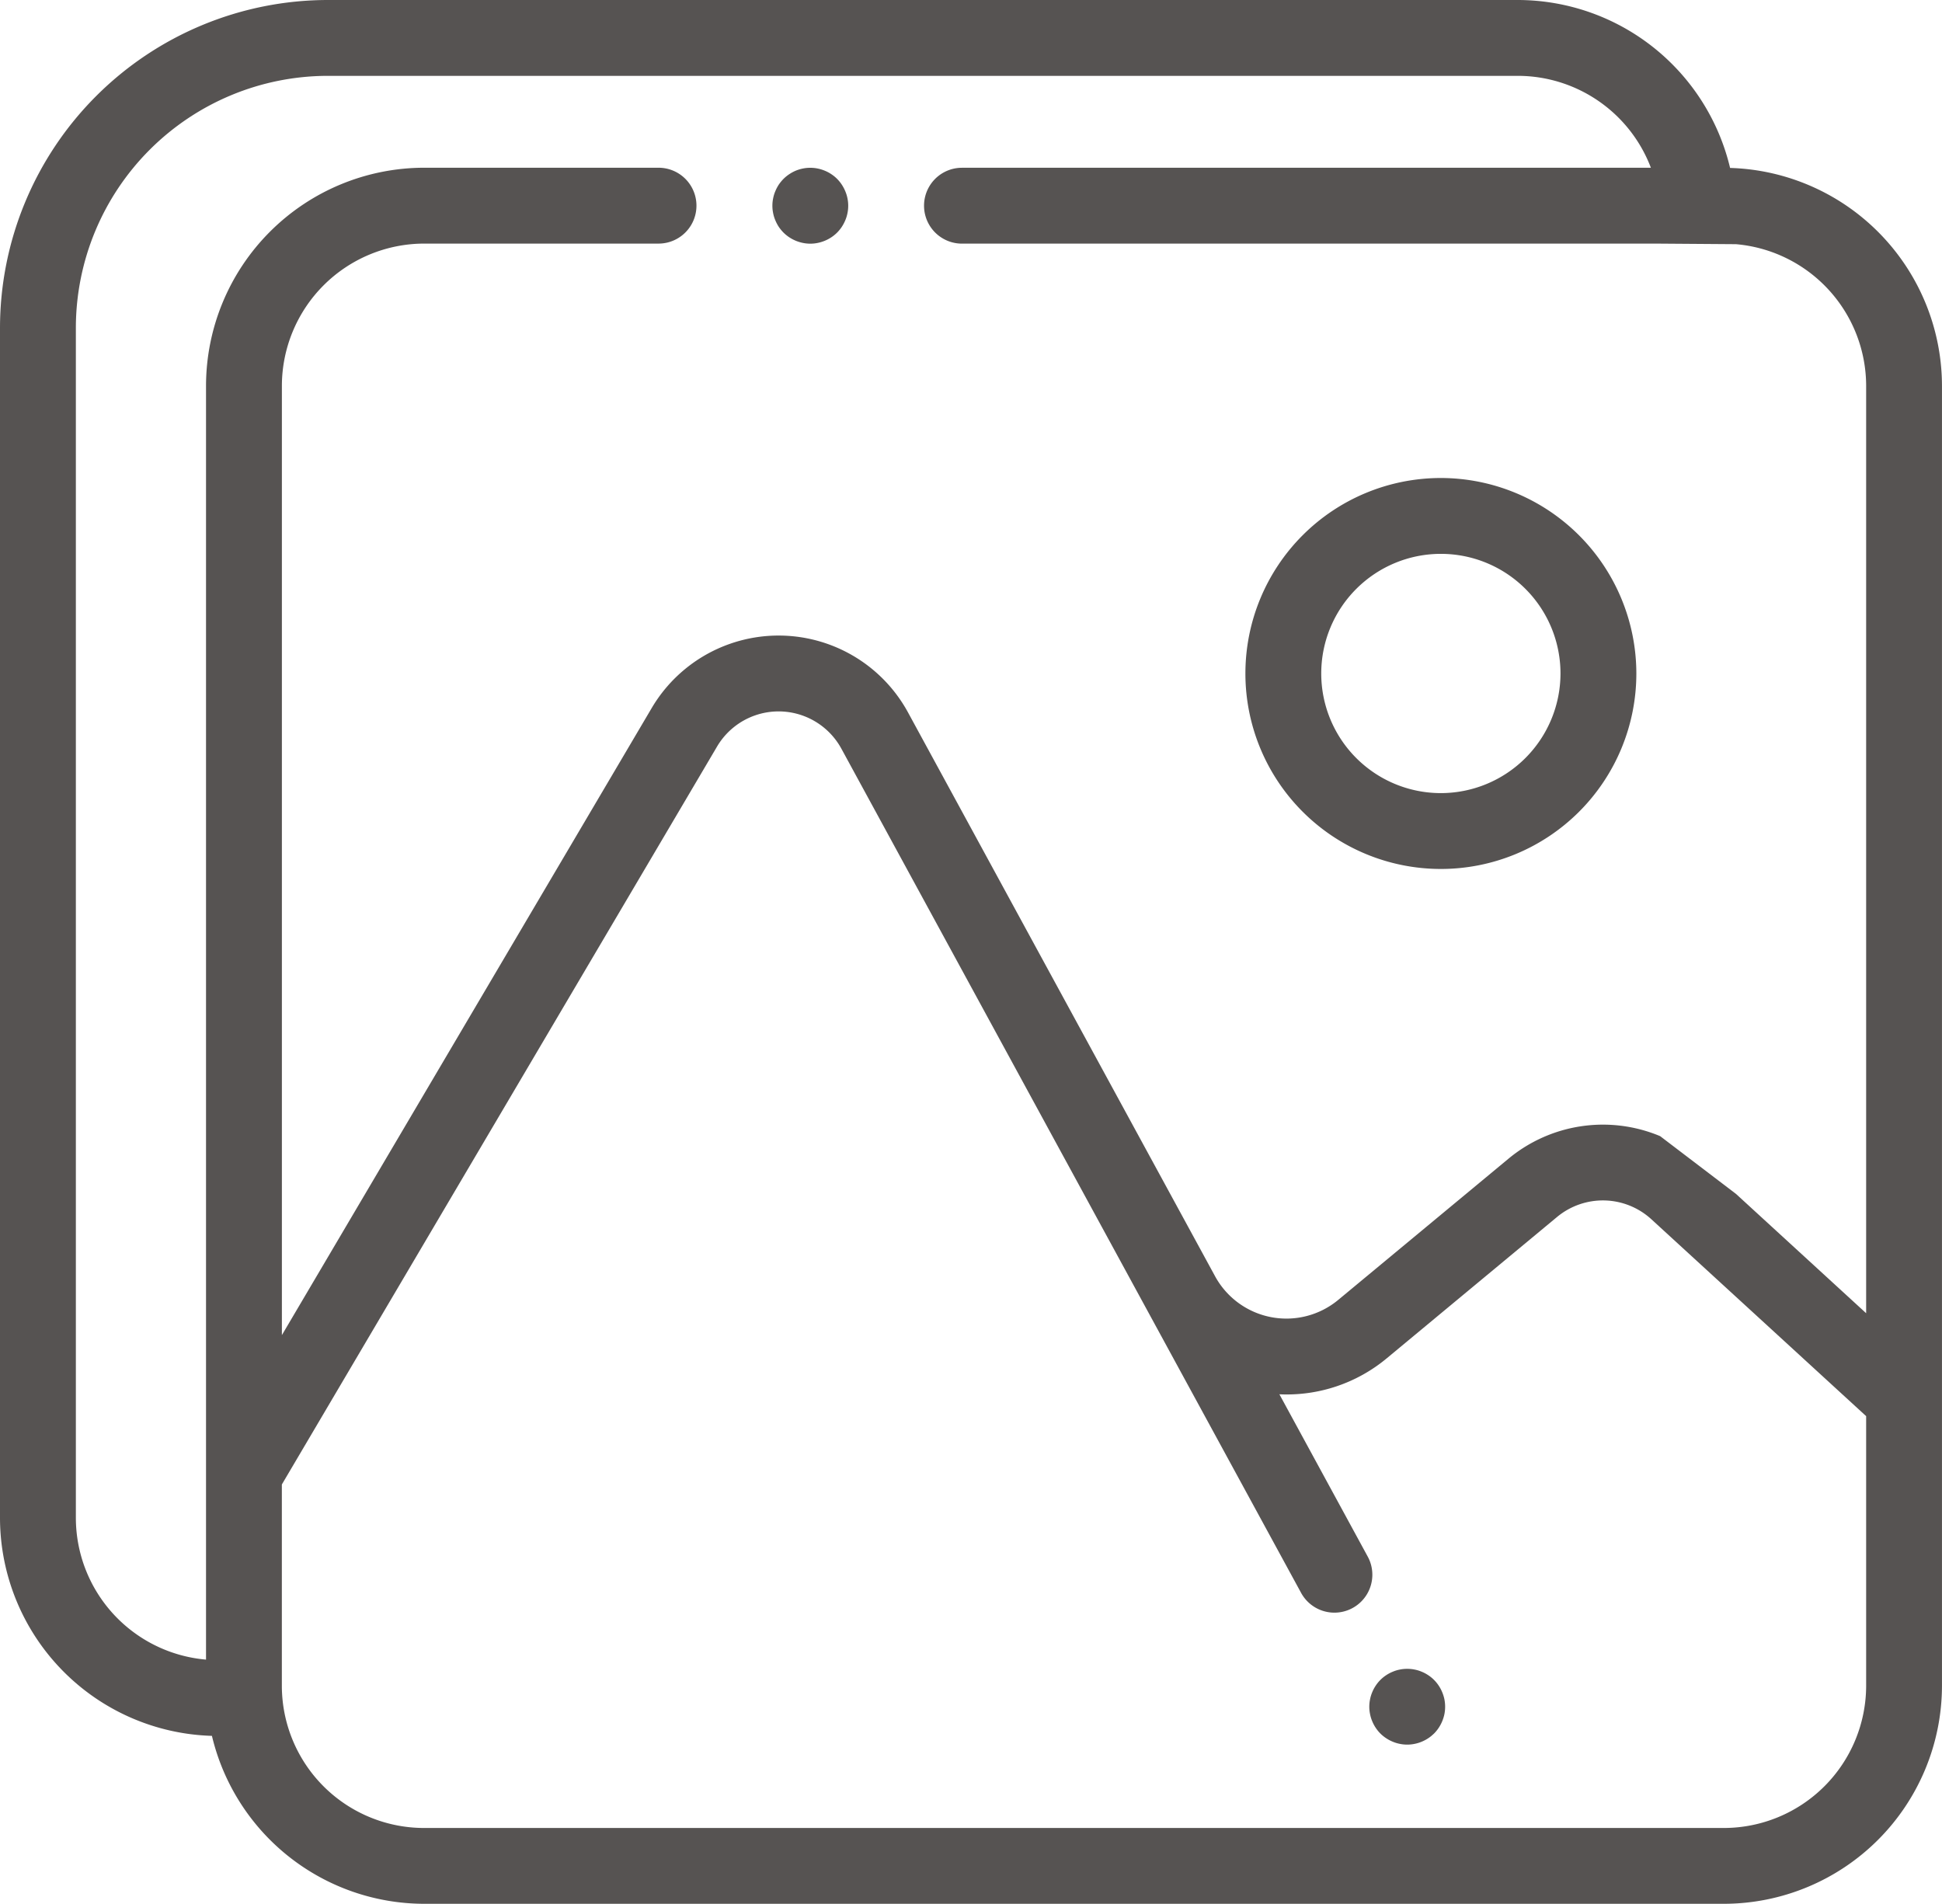 <svg xmlns="http://www.w3.org/2000/svg" width="158.302" height="155.184" viewBox="0 0 158.302 155.184">
  <g id="attach" transform="translate(0 -5.044)">
    <g id="Group_5182" data-name="Group 5182" transform="translate(0 5.044)">
      <g id="Group_5181" data-name="Group 5181">
        <path id="Path_5768" data-name="Path 5768" d="M344.276,131.063A15.934,15.934,0,1,0,360.211,147,15.953,15.953,0,0,0,344.276,131.063Zm0,25.685A9.751,9.751,0,1,1,354.027,147,9.762,9.762,0,0,1,344.276,156.748Z" transform="translate(-226.824 -92.1)" fill="#565352"/>
        <path id="Path_5769" data-name="Path 5769" d="M366.946,446.915a3.051,3.051,0,0,0-.284-.535,3.005,3.005,0,0,0-.853-.853,3.051,3.051,0,0,0-.535-.284,2.9,2.9,0,0,0-.578-.176,3.045,3.045,0,0,0-1.206,0,2.9,2.9,0,0,0-.578.176,3.051,3.051,0,0,0-.535.284,3,3,0,0,0-.853.853,3.051,3.051,0,0,0-.284.535,2.9,2.9,0,0,0-.176.578,2.971,2.971,0,0,0,0,1.206,2.9,2.9,0,0,0,.176.578,3.051,3.051,0,0,0,.284.535,2.961,2.961,0,0,0,.383.47c.071.071.146.139.224.2a2.889,2.889,0,0,0,.246.181,3.049,3.049,0,0,0,.535.284,2.9,2.9,0,0,0,.578.176,2.972,2.972,0,0,0,1.206,0,2.9,2.9,0,0,0,.578-.176,3.051,3.051,0,0,0,.535-.284,2.951,2.951,0,0,0,.246-.181q.117-.1.224-.2a2.959,2.959,0,0,0,.383-.47,3.053,3.053,0,0,0,.284-.535,3.133,3.133,0,0,0,.179-.578,3.125,3.125,0,0,0,0-1.206A3.121,3.121,0,0,0,366.946,446.915Z" transform="translate(-249.384 -308.977)" fill="#565352"/>
        <path id="Path_5770" data-name="Path 5770" d="M209.566,51.185a3.288,3.288,0,0,0-.284-.535,3.1,3.1,0,0,0-.383-.47,2.958,2.958,0,0,0-.47-.383,3.052,3.052,0,0,0-.535-.284,3.122,3.122,0,0,0-.578-.176,3.045,3.045,0,0,0-1.206,0,3.227,3.227,0,0,0-.581.176A3.135,3.135,0,0,0,205,49.8a2.959,2.959,0,0,0-.47.383,3.325,3.325,0,0,0-.386.47,3.271,3.271,0,0,0-.281.535,2.9,2.9,0,0,0-.176.578,2.985,2.985,0,0,0,0,1.209,2.9,2.9,0,0,0,.176.578,3.271,3.271,0,0,0,.281.535,3.325,3.325,0,0,0,.386.47,2.959,2.959,0,0,0,.47.383,3.135,3.135,0,0,0,.532.284,3.226,3.226,0,0,0,.581.176,2.97,2.97,0,0,0,1.206,0,3.122,3.122,0,0,0,.578-.176,3.051,3.051,0,0,0,.535-.284,2.958,2.958,0,0,0,.47-.383,3.1,3.1,0,0,0,.383-.47,3.288,3.288,0,0,0,.284-.535,2.9,2.9,0,0,0,.176-.578,2.986,2.986,0,0,0,0-1.209A2.9,2.9,0,0,0,209.566,51.185Z" transform="translate(-140.664 -35.6)" fill="#565352"/>
        <path id="Path_5771" data-name="Path 5771" d="M141.028,18.733a17.809,17.809,0,0,0-17.3-13.689H26.719A26.749,26.749,0,0,0,0,31.762v97.008a17.8,17.8,0,0,0,17.275,17.768,17.809,17.809,0,0,0,17.3,13.689H140.521A17.8,17.8,0,0,0,158.3,142.446V36.5A17.8,17.8,0,0,0,141.028,18.733Zm11.091,123.714a11.611,11.611,0,0,1-11.6,11.6H34.575a11.6,11.6,0,0,1-11.6-11.6v-16.4L58.449,65.9a5.827,5.827,0,0,1,10.137.173L83.859,94.118l22.2,40.764a3.092,3.092,0,0,0,5.431-2.958l-7.2-13.228a12.753,12.753,0,0,0,8.751-2.934l13.9-11.534a5.85,5.85,0,0,1,7.658.19l.726.665,6.184,5.668,10.61,9.726Zm0-30.359-10.61-9.726-6.184-4.709a12.065,12.065,0,0,0-12.332,1.815L109.088,111a6.622,6.622,0,0,1-10.044-1.93L89.289,91.16l-5.447-10h0L74.017,63.116a12.011,12.011,0,0,0-20.894-.357L22.978,113.872V36.5a11.611,11.611,0,0,1,11.6-11.6H53.68a3.092,3.092,0,0,0,0-6.184H34.575A17.8,17.8,0,0,0,16.794,36.5V140.323a11.611,11.611,0,0,1-10.61-11.552V31.762A20.558,20.558,0,0,1,26.719,11.227h97.008a11.615,11.615,0,0,1,10.845,7.492H78.415a3.092,3.092,0,1,0,0,6.184h56.909l6.184.045A11.61,11.61,0,0,1,152.119,36.5Z" transform="translate(0 -5.044)" fill="#565352"/>
      </g>
    </g>
  </g>
</svg>
